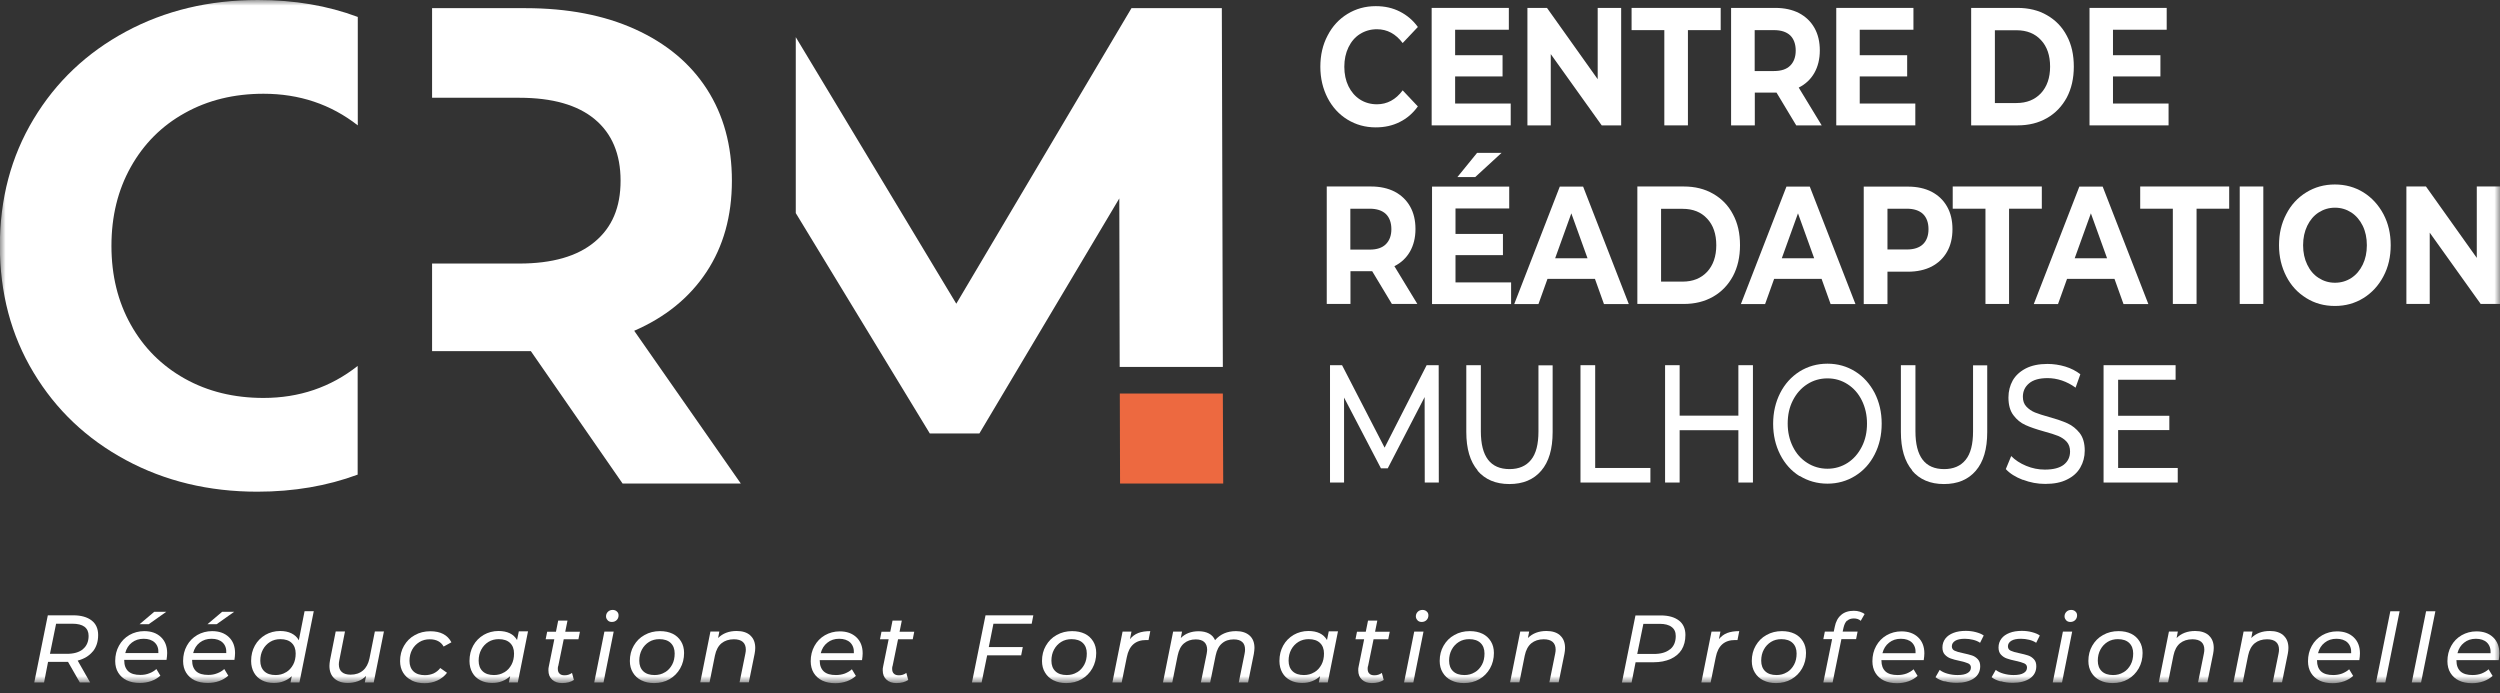 <svg width="220" height="61" viewBox="0 0 220 61" fill="none" xmlns="http://www.w3.org/2000/svg">
<rect x="0" y="0" width="220" height="61" fill="#333333" stroke="none"/>
<mask id="mask0_240_1524" style="mask-type:luminance" maskUnits="userSpaceOnUse" x="0" y="0" width="220" height="61">
<path d="M220 0H0V60.11H220V0Z" fill="white"/>
</mask>
<g mask="url(#mask0_240_1524)">
<path d="M8.162 57.328C7.852 57.714 7.411 57.979 6.836 58.134L7.93 60.055H7.024L5.986 58.244H4.23L3.877 60.055H3.015L4.208 54.147H6.439C7.135 54.147 7.676 54.302 8.062 54.6C8.449 54.898 8.637 55.329 8.637 55.881C8.637 56.466 8.482 56.941 8.173 57.328M7.289 57.129C7.621 56.864 7.797 56.466 7.797 55.958C7.797 55.605 7.676 55.34 7.433 55.152C7.19 54.975 6.836 54.887 6.373 54.887H4.937L4.396 57.537H5.876C6.494 57.537 6.958 57.405 7.3 57.129" fill="white"/>
<path d="M10.933 58.068V58.123C10.933 58.542 11.055 58.852 11.287 59.073C11.53 59.293 11.883 59.393 12.358 59.393C12.634 59.393 12.899 59.349 13.142 59.249C13.385 59.161 13.595 59.028 13.761 58.874L14.114 59.459C13.893 59.658 13.617 59.824 13.308 59.934C12.998 60.044 12.656 60.1 12.303 60.1C11.861 60.1 11.474 60.022 11.154 59.868C10.834 59.713 10.58 59.481 10.403 59.194C10.226 58.907 10.138 58.565 10.138 58.167C10.138 57.67 10.249 57.217 10.47 56.82C10.69 56.422 10.989 56.113 11.386 55.881C11.773 55.66 12.214 55.539 12.689 55.539C13.308 55.539 13.794 55.715 14.158 56.058C14.523 56.4 14.71 56.875 14.71 57.471C14.71 57.648 14.688 57.847 14.655 58.068H10.944H10.933ZM11.607 56.544C11.32 56.764 11.121 57.074 11.022 57.471H13.937C13.959 57.074 13.849 56.764 13.617 56.544C13.385 56.323 13.054 56.212 12.645 56.212C12.236 56.212 11.894 56.323 11.607 56.544ZM13.573 53.838H14.633L13.087 54.931H12.281L13.573 53.838Z" fill="white"/>
<path d="M16.908 58.068V58.123C16.908 58.542 17.03 58.852 17.262 59.073C17.505 59.293 17.858 59.393 18.333 59.393C18.609 59.393 18.874 59.349 19.117 59.249C19.36 59.161 19.57 59.028 19.736 58.874L20.089 59.459C19.868 59.658 19.592 59.824 19.283 59.934C18.974 60.044 18.631 60.1 18.278 60.1C17.836 60.1 17.45 60.022 17.129 59.868C16.809 59.713 16.555 59.481 16.378 59.194C16.202 58.907 16.113 58.565 16.113 58.167C16.113 57.67 16.224 57.217 16.445 56.82C16.665 56.422 16.964 56.113 17.361 55.881C17.748 55.66 18.189 55.539 18.664 55.539C19.283 55.539 19.769 55.715 20.133 56.058C20.498 56.4 20.685 56.875 20.685 57.471C20.685 57.648 20.663 57.847 20.63 58.068H16.919H16.908ZM17.582 56.544C17.295 56.764 17.096 57.074 16.997 57.471H19.912C19.934 57.074 19.824 56.764 19.592 56.544C19.36 56.323 19.029 56.212 18.62 56.212C18.212 56.212 17.869 56.323 17.582 56.544ZM19.548 53.838H20.608L19.062 54.931H18.256L19.548 53.838Z" fill="white"/>
<path d="M27.61 53.794L26.351 60.056H25.567L25.677 59.503C25.478 59.691 25.235 59.846 24.97 59.945C24.705 60.056 24.407 60.1 24.087 60.1C23.7 60.1 23.358 60.022 23.06 59.868C22.762 59.713 22.518 59.492 22.353 59.194C22.187 58.907 22.099 58.554 22.099 58.167C22.099 57.659 22.209 57.206 22.43 56.809C22.651 56.411 22.96 56.102 23.347 55.87C23.733 55.649 24.175 55.528 24.65 55.528C25.037 55.528 25.368 55.594 25.655 55.737C25.942 55.881 26.152 56.08 26.296 56.345L26.803 53.783H27.621L27.61 53.794ZM25.169 59.161C25.434 59.006 25.644 58.774 25.799 58.487C25.953 58.2 26.019 57.869 26.019 57.504C26.019 57.107 25.898 56.798 25.666 56.577C25.434 56.356 25.103 56.245 24.672 56.245C24.341 56.245 24.032 56.323 23.767 56.488C23.501 56.654 23.292 56.875 23.137 57.162C22.982 57.449 22.905 57.77 22.905 58.145C22.905 58.542 23.027 58.852 23.259 59.073C23.49 59.294 23.822 59.404 24.252 59.404C24.584 59.404 24.893 59.327 25.158 59.161" fill="white"/>
<path d="M33.783 55.582L32.888 60.055H32.104L32.215 59.481C32.016 59.691 31.773 59.845 31.497 59.945C31.221 60.044 30.922 60.099 30.602 60.099C30.105 60.099 29.708 59.967 29.421 59.702C29.133 59.437 28.99 59.072 28.99 58.597C28.99 58.443 29.012 58.266 29.045 58.078L29.542 55.571H30.359L29.862 58.089C29.829 58.244 29.818 58.365 29.818 58.465C29.818 58.752 29.906 58.984 30.083 59.138C30.26 59.293 30.514 59.37 30.856 59.37C31.287 59.37 31.651 59.249 31.938 59.006C32.225 58.763 32.413 58.41 32.513 57.946L32.988 55.571H33.805L33.783 55.582Z" fill="white"/>
<path d="M36.224 59.868C35.903 59.713 35.649 59.481 35.473 59.194C35.296 58.907 35.208 58.565 35.208 58.178C35.208 57.681 35.318 57.228 35.55 56.831C35.782 56.433 36.091 56.113 36.5 55.892C36.908 55.66 37.361 55.55 37.869 55.55C38.764 55.55 39.382 55.87 39.724 56.522L39.04 56.897C38.797 56.466 38.388 56.257 37.814 56.257C37.483 56.257 37.173 56.334 36.908 56.5C36.643 56.665 36.422 56.886 36.268 57.173C36.113 57.46 36.036 57.792 36.036 58.156C36.036 58.554 36.157 58.863 36.389 59.084C36.621 59.305 36.964 59.415 37.394 59.415C37.67 59.415 37.924 59.36 38.156 59.261C38.388 59.15 38.587 58.995 38.742 58.786L39.338 59.205C39.128 59.492 38.841 59.713 38.498 59.879C38.145 60.045 37.77 60.122 37.361 60.122C36.93 60.122 36.555 60.045 36.224 59.879" fill="white"/>
<path d="M46.461 55.583L45.566 60.055H44.782L44.893 59.503C44.694 59.691 44.451 59.845 44.186 59.945C43.921 60.055 43.623 60.099 43.302 60.099C42.916 60.099 42.574 60.022 42.275 59.867C41.977 59.713 41.734 59.492 41.569 59.194C41.403 58.907 41.315 58.553 41.315 58.167C41.315 57.659 41.425 57.206 41.646 56.808C41.867 56.411 42.176 56.102 42.562 55.87C42.949 55.649 43.391 55.527 43.865 55.527C44.252 55.527 44.583 55.594 44.859 55.726C45.136 55.859 45.345 56.057 45.5 56.322L45.655 55.56H46.472L46.461 55.583ZM44.385 59.161C44.65 59.006 44.859 58.774 45.014 58.487C45.169 58.2 45.235 57.869 45.235 57.504C45.235 57.107 45.114 56.797 44.882 56.577C44.65 56.356 44.318 56.245 43.888 56.245C43.556 56.245 43.247 56.322 42.982 56.488C42.717 56.654 42.507 56.875 42.353 57.162C42.198 57.449 42.121 57.769 42.121 58.145C42.121 58.542 42.242 58.852 42.474 59.072C42.706 59.293 43.037 59.404 43.468 59.404C43.799 59.404 44.108 59.326 44.374 59.161" fill="white"/>
<path d="M49.111 58.631C49.089 58.719 49.089 58.796 49.089 58.863C49.089 59.039 49.133 59.183 49.244 59.282C49.343 59.382 49.487 59.426 49.686 59.426C49.929 59.426 50.138 59.36 50.337 59.216L50.503 59.834C50.227 60.022 49.885 60.111 49.454 60.111C49.1 60.111 48.813 60.011 48.592 59.812C48.371 59.614 48.261 59.337 48.261 58.995C48.261 58.874 48.261 58.763 48.294 58.653L48.78 56.256H48.018L48.151 55.594H48.924L49.122 54.611H49.94L49.741 55.594H51.033L50.901 56.256H49.608L49.122 58.631H49.111Z" fill="white"/>
<path d="M53.187 55.582H54.004L53.109 60.055H52.292L53.187 55.582ZM53.474 54.577C53.374 54.478 53.33 54.368 53.33 54.235C53.33 54.081 53.385 53.948 53.496 53.837C53.606 53.727 53.75 53.672 53.915 53.672C54.059 53.672 54.191 53.716 54.291 53.815C54.39 53.904 54.434 54.014 54.434 54.147C54.434 54.323 54.379 54.456 54.269 54.566C54.158 54.677 54.015 54.732 53.838 54.732C53.694 54.732 53.573 54.688 53.474 54.589" fill="white"/>
<path d="M56.433 59.868C56.113 59.702 55.87 59.481 55.693 59.183C55.517 58.896 55.428 58.553 55.428 58.167C55.428 57.67 55.539 57.217 55.771 56.82C56.002 56.422 56.312 56.102 56.72 55.881C57.129 55.649 57.582 55.539 58.079 55.539C58.509 55.539 58.874 55.616 59.194 55.77C59.514 55.925 59.757 56.157 59.934 56.444C60.111 56.731 60.199 57.074 60.199 57.46C60.199 57.957 60.089 58.41 59.857 58.819C59.625 59.227 59.316 59.536 58.918 59.768C58.52 60 58.068 60.111 57.56 60.111C57.129 60.111 56.764 60.033 56.444 59.868M58.52 59.161C58.785 59.006 58.995 58.774 59.15 58.487C59.305 58.2 59.371 57.869 59.371 57.504C59.371 57.107 59.249 56.797 59.017 56.577C58.785 56.356 58.454 56.245 58.023 56.245C57.692 56.245 57.383 56.323 57.118 56.488C56.853 56.654 56.643 56.875 56.488 57.162C56.334 57.449 56.257 57.769 56.257 58.145C56.257 58.542 56.378 58.852 56.61 59.072C56.842 59.293 57.173 59.404 57.604 59.404C57.935 59.404 58.244 59.327 58.509 59.161" fill="white"/>
<path d="M66.03 55.925C66.318 56.179 66.461 56.554 66.461 57.018C66.461 57.184 66.439 57.361 66.406 57.537L65.898 60.044H65.081L65.589 57.537C65.622 57.383 65.633 57.261 65.633 57.162C65.633 56.875 65.544 56.643 65.368 56.488C65.191 56.334 64.926 56.256 64.584 56.256C64.142 56.256 63.778 56.378 63.49 56.61C63.203 56.853 63.016 57.206 62.916 57.681L62.441 60.044H61.624L62.519 55.572H63.303L63.192 56.146C63.601 55.737 64.142 55.527 64.827 55.527C65.346 55.527 65.743 55.66 66.03 55.914" fill="white"/>
<path d="M72.137 58.078V58.134C72.137 58.553 72.259 58.863 72.491 59.084C72.734 59.304 73.087 59.404 73.562 59.404C73.838 59.404 74.103 59.359 74.346 59.271C74.589 59.172 74.799 59.05 74.965 58.896L75.318 59.481C75.097 59.68 74.821 59.846 74.512 59.956C74.192 60.066 73.86 60.122 73.507 60.122C73.065 60.122 72.679 60.044 72.358 59.89C72.038 59.735 71.784 59.503 71.607 59.216C71.431 58.929 71.342 58.575 71.342 58.189C71.342 57.692 71.453 57.239 71.674 56.842C71.894 56.444 72.193 56.135 72.59 55.903C72.977 55.682 73.418 55.56 73.893 55.56C74.512 55.56 74.998 55.737 75.362 56.08C75.727 56.422 75.914 56.897 75.914 57.493C75.914 57.67 75.892 57.869 75.859 58.09H72.148L72.137 58.078ZM72.811 56.554C72.524 56.775 72.325 57.085 72.226 57.482H75.141C75.163 57.085 75.053 56.775 74.821 56.543C74.589 56.322 74.258 56.212 73.849 56.212C73.441 56.212 73.098 56.323 72.811 56.554Z" fill="white"/>
<path d="M78.532 58.631C78.51 58.719 78.51 58.796 78.51 58.863C78.51 59.039 78.554 59.183 78.664 59.282C78.764 59.382 78.907 59.426 79.106 59.426C79.349 59.426 79.559 59.36 79.758 59.216L79.923 59.834C79.647 60.022 79.305 60.111 78.874 60.111C78.521 60.111 78.223 60.011 78.013 59.812C77.792 59.614 77.681 59.337 77.681 58.995C77.681 58.874 77.681 58.763 77.715 58.653L78.201 56.256H77.439L77.571 55.594H78.344L78.543 54.611H79.36L79.161 55.594H80.453L80.321 56.256H79.029L78.543 58.631H78.532Z" fill="white"/>
<path d="M87.422 54.887L87.013 56.941H90.006L89.862 57.67H86.87L86.383 60.055H85.533L86.726 54.147H90.933L90.79 54.887H87.422Z" fill="white"/>
<path d="M92.701 59.868C92.38 59.702 92.138 59.481 91.961 59.183C91.784 58.896 91.696 58.553 91.696 58.167C91.696 57.67 91.806 57.217 92.038 56.82C92.27 56.422 92.579 56.102 92.988 55.881C93.397 55.649 93.849 55.539 94.346 55.539C94.777 55.539 95.141 55.616 95.462 55.77C95.782 55.925 96.025 56.157 96.202 56.444C96.378 56.731 96.467 57.074 96.467 57.46C96.467 57.957 96.356 58.41 96.124 58.819C95.892 59.227 95.583 59.536 95.186 59.768C94.788 60 94.335 60.111 93.827 60.111C93.397 60.111 93.032 60.033 92.712 59.868M94.788 59.161C95.053 59.006 95.263 58.774 95.418 58.487C95.572 58.2 95.638 57.869 95.638 57.504C95.638 57.107 95.517 56.797 95.285 56.577C95.053 56.356 94.722 56.245 94.291 56.245C93.96 56.245 93.65 56.323 93.385 56.488C93.12 56.654 92.911 56.875 92.756 57.162C92.601 57.449 92.524 57.769 92.524 58.145C92.524 58.542 92.645 58.852 92.877 59.072C93.109 59.293 93.441 59.404 93.871 59.404C94.203 59.404 94.512 59.327 94.777 59.161" fill="white"/>
<path d="M100.166 55.704C100.453 55.594 100.807 55.539 101.226 55.539L101.072 56.323C101.072 56.323 100.95 56.323 100.862 56.323C99.923 56.323 99.36 56.82 99.161 57.825L98.708 60.055H97.891L98.786 55.583H99.57L99.437 56.245C99.636 56.002 99.879 55.815 100.166 55.704Z" fill="white"/>
<path d="M109.962 55.925C110.249 56.179 110.393 56.544 110.393 57.018C110.393 57.151 110.37 57.328 110.337 57.548L109.829 60.055H109.012L109.52 57.548C109.553 57.394 109.564 57.261 109.564 57.162C109.564 56.875 109.487 56.643 109.321 56.499C109.156 56.345 108.902 56.267 108.57 56.267C108.151 56.267 107.808 56.378 107.532 56.621C107.256 56.853 107.08 57.206 106.98 57.67L106.494 60.055H105.677L106.185 57.548C106.207 57.394 106.229 57.272 106.229 57.173C106.229 56.886 106.141 56.654 105.975 56.499C105.81 56.345 105.556 56.267 105.224 56.267C104.805 56.267 104.462 56.389 104.186 56.621C103.91 56.853 103.733 57.217 103.634 57.692L103.159 60.055H102.342L103.236 55.583H104.02L103.91 56.146C104.308 55.748 104.827 55.55 105.478 55.55C105.832 55.55 106.13 55.616 106.384 55.748C106.638 55.881 106.814 56.08 106.925 56.334C107.389 55.804 107.996 55.539 108.769 55.539C109.277 55.539 109.675 55.671 109.962 55.925Z" fill="white"/>
<path d="M117.737 55.583L116.842 60.055H116.058L116.168 59.503C115.97 59.691 115.727 59.845 115.462 59.945C115.197 60.055 114.898 60.099 114.578 60.099C114.192 60.099 113.849 60.022 113.551 59.867C113.253 59.713 113.01 59.492 112.844 59.194C112.679 58.907 112.59 58.553 112.59 58.167C112.59 57.659 112.701 57.206 112.922 56.808C113.142 56.411 113.452 56.102 113.838 55.87C114.225 55.649 114.667 55.527 115.141 55.527C115.528 55.527 115.859 55.594 116.135 55.726C116.411 55.859 116.621 56.057 116.776 56.322L116.93 55.56H117.748L117.737 55.583ZM115.66 59.161C115.926 59.006 116.135 58.774 116.29 58.487C116.445 58.2 116.511 57.869 116.511 57.504C116.511 57.107 116.389 56.797 116.157 56.577C115.926 56.356 115.594 56.245 115.164 56.245C114.832 56.245 114.523 56.322 114.258 56.488C113.993 56.654 113.783 56.875 113.628 57.162C113.474 57.449 113.397 57.769 113.397 58.145C113.397 58.542 113.518 58.852 113.75 59.072C113.982 59.293 114.313 59.404 114.744 59.404C115.075 59.404 115.384 59.326 115.649 59.161" fill="white"/>
<path d="M120.376 58.631C120.354 58.719 120.354 58.796 120.354 58.863C120.354 59.039 120.398 59.183 120.509 59.282C120.608 59.382 120.752 59.426 120.95 59.426C121.193 59.426 121.403 59.36 121.602 59.216L121.768 59.834C121.491 60.022 121.149 60.111 120.718 60.111C120.365 60.111 120.067 60.011 119.857 59.812C119.636 59.614 119.526 59.337 119.526 58.995C119.526 58.874 119.526 58.763 119.559 58.653L120.045 56.256H119.283L119.415 55.594H120.188L120.387 54.611H121.204L121.006 55.594H122.298L122.165 56.256H120.873L120.387 58.631H120.376Z" fill="white"/>
<path d="M124.451 55.582H125.268L124.374 60.055H123.557L124.451 55.582ZM124.738 54.577C124.639 54.478 124.595 54.368 124.595 54.235C124.595 54.081 124.65 53.948 124.76 53.837C124.871 53.727 125.014 53.672 125.18 53.672C125.324 53.672 125.456 53.716 125.556 53.815C125.655 53.904 125.699 54.014 125.699 54.147C125.699 54.323 125.644 54.456 125.533 54.566C125.423 54.677 125.279 54.732 125.103 54.732C124.959 54.732 124.838 54.688 124.738 54.589" fill="white"/>
<path d="M127.698 59.868C127.378 59.702 127.135 59.481 126.958 59.183C126.781 58.896 126.693 58.553 126.693 58.167C126.693 57.67 126.803 57.217 127.035 56.82C127.267 56.422 127.576 56.102 127.985 55.881C128.383 55.649 128.846 55.539 129.343 55.539C129.774 55.539 130.138 55.616 130.459 55.77C130.779 55.925 131.022 56.157 131.199 56.444C131.375 56.731 131.464 57.074 131.464 57.46C131.464 57.957 131.353 58.41 131.121 58.819C130.889 59.227 130.58 59.536 130.183 59.768C129.785 60 129.332 60.111 128.824 60.111C128.394 60.111 128.029 60.033 127.709 59.868M129.785 59.161C130.05 59.006 130.26 58.774 130.415 58.487C130.569 58.2 130.635 57.869 130.635 57.504C130.635 57.107 130.514 56.797 130.282 56.577C130.05 56.356 129.719 56.245 129.288 56.245C128.957 56.245 128.648 56.323 128.383 56.488C128.117 56.654 127.908 56.875 127.753 57.162C127.598 57.449 127.521 57.769 127.521 58.145C127.521 58.542 127.643 58.852 127.875 59.072C128.106 59.293 128.438 59.404 128.868 59.404C129.2 59.404 129.509 59.327 129.774 59.161" fill="white"/>
<path d="M137.295 55.925C137.582 56.179 137.725 56.554 137.725 57.018C137.725 57.184 137.703 57.361 137.67 57.537L137.162 60.044H136.345L136.853 57.537C136.886 57.383 136.897 57.261 136.897 57.162C136.897 56.875 136.809 56.643 136.632 56.488C136.455 56.334 136.19 56.256 135.848 56.256C135.406 56.256 135.042 56.378 134.755 56.61C134.467 56.853 134.28 57.206 134.18 57.681L133.705 60.044H132.888L133.783 55.572H134.567L134.456 56.146C134.865 55.737 135.406 55.527 136.091 55.527C136.61 55.527 137.007 55.66 137.295 55.914" fill="white"/>
<path d="M147.742 54.6C148.129 54.898 148.317 55.329 148.317 55.881C148.317 56.378 148.206 56.809 147.985 57.173C147.764 57.526 147.433 57.803 147.013 57.99C146.594 58.178 146.097 58.278 145.523 58.278H143.932L143.579 60.066H142.729L143.921 54.158H146.141C146.837 54.158 147.367 54.313 147.753 54.611M146.969 57.14C147.301 56.875 147.466 56.477 147.466 55.969C147.466 55.616 147.345 55.351 147.102 55.174C146.859 54.986 146.505 54.898 146.053 54.898H144.617L144.076 57.549H145.534C146.152 57.549 146.616 57.416 146.958 57.14" fill="white"/>
<path d="M151.994 55.704C152.281 55.594 152.634 55.539 153.054 55.539L152.899 56.323C152.899 56.323 152.778 56.323 152.689 56.323C151.751 56.323 151.188 56.82 150.989 57.825L150.536 60.055H149.719L150.613 55.583H151.397L151.265 56.245C151.464 56.002 151.707 55.815 151.994 55.704Z" fill="white"/>
<path d="M155.163 59.868C154.843 59.702 154.6 59.481 154.423 59.183C154.247 58.896 154.158 58.553 154.158 58.167C154.158 57.67 154.269 57.217 154.501 56.82C154.732 56.422 155.042 56.102 155.45 55.881C155.859 55.649 156.312 55.539 156.809 55.539C157.239 55.539 157.604 55.616 157.924 55.77C158.244 55.925 158.487 56.157 158.664 56.444C158.841 56.731 158.929 57.074 158.929 57.46C158.929 57.957 158.819 58.41 158.587 58.819C158.355 59.227 158.046 59.536 157.648 59.768C157.25 60 156.798 60.111 156.29 60.111C155.859 60.111 155.494 60.033 155.174 59.868M157.25 59.161C157.515 59.006 157.725 58.774 157.88 58.487C158.035 58.2 158.101 57.869 158.101 57.504C158.101 57.107 157.979 56.797 157.747 56.577C157.515 56.356 157.184 56.245 156.753 56.245C156.422 56.245 156.113 56.323 155.848 56.488C155.583 56.654 155.373 56.875 155.218 57.162C155.064 57.449 154.986 57.769 154.986 58.145C154.986 58.542 155.108 58.852 155.34 59.072C155.572 59.293 155.903 59.404 156.334 59.404C156.665 59.404 156.974 59.327 157.239 59.161" fill="white"/>
<path d="M162.54 54.611C162.397 54.743 162.297 54.953 162.231 55.229L162.154 55.583H163.468L163.336 56.245H162.043L161.27 60.055H160.453L161.226 56.245H160.453L160.586 55.583H161.37L161.458 55.163C161.546 54.71 161.734 54.357 162.021 54.114C162.297 53.871 162.673 53.749 163.137 53.749C163.324 53.749 163.501 53.772 163.667 53.827C163.832 53.882 163.976 53.948 164.086 54.037L163.744 54.633C163.59 54.489 163.38 54.423 163.137 54.423C162.894 54.423 162.695 54.489 162.562 54.622" fill="white"/>
<path d="M165.567 58.078V58.134C165.567 58.553 165.688 58.863 165.92 59.084C166.163 59.304 166.516 59.404 166.991 59.404C167.267 59.404 167.532 59.359 167.775 59.271C168.018 59.172 168.228 59.05 168.394 58.896L168.747 59.481C168.526 59.68 168.25 59.846 167.941 59.956C167.621 60.066 167.289 60.122 166.936 60.122C166.494 60.122 166.108 60.044 165.788 59.89C165.467 59.735 165.213 59.503 165.037 59.216C164.86 58.929 164.771 58.575 164.771 58.189C164.771 57.692 164.882 57.239 165.103 56.842C165.324 56.444 165.622 56.135 166.019 55.903C166.406 55.682 166.848 55.56 167.323 55.56C167.941 55.56 168.427 55.737 168.791 56.08C169.156 56.422 169.344 56.897 169.344 57.493C169.344 57.67 169.321 57.869 169.288 58.09H165.578L165.567 58.078ZM166.24 56.554C165.953 56.775 165.754 57.085 165.655 57.482H168.57C168.593 57.085 168.482 56.775 168.25 56.543C168.018 56.322 167.687 56.212 167.278 56.212C166.87 56.212 166.527 56.323 166.24 56.554Z" fill="white"/>
<path d="M171.11 59.967C170.768 59.868 170.514 59.746 170.326 59.592L170.691 58.951C170.867 59.095 171.099 59.205 171.375 59.282C171.651 59.36 171.95 59.404 172.259 59.404C172.645 59.404 172.944 59.349 173.142 59.227C173.341 59.117 173.44 58.951 173.44 58.741C173.44 58.576 173.363 58.454 173.198 58.377C173.032 58.3 172.789 58.233 172.447 58.156C172.126 58.09 171.872 58.023 171.662 57.946C171.464 57.88 171.287 57.758 171.143 57.604C171 57.449 170.934 57.239 170.934 56.974C170.934 56.687 171.022 56.422 171.188 56.201C171.353 55.98 171.596 55.815 171.905 55.693C172.215 55.572 172.579 55.517 172.988 55.517C173.286 55.517 173.584 55.55 173.871 55.627C174.158 55.704 174.39 55.793 174.567 55.925L174.247 56.566C174.07 56.444 173.86 56.356 173.628 56.301C173.396 56.245 173.153 56.212 172.91 56.212C172.535 56.212 172.259 56.268 172.06 56.389C171.861 56.511 171.762 56.676 171.762 56.875C171.762 57.052 171.839 57.184 172.005 57.261C172.17 57.339 172.424 57.416 172.767 57.482C173.076 57.549 173.341 57.615 173.54 57.681C173.739 57.747 173.904 57.858 174.048 58.013C174.191 58.167 174.258 58.366 174.258 58.631C174.258 59.084 174.07 59.448 173.694 59.702C173.319 59.956 172.811 60.089 172.193 60.089C171.817 60.089 171.464 60.044 171.121 59.945" fill="white"/>
<path d="M176.047 59.967C175.704 59.868 175.45 59.746 175.263 59.592L175.627 58.951C175.804 59.095 176.036 59.205 176.312 59.282C176.588 59.36 176.886 59.404 177.195 59.404C177.582 59.404 177.88 59.349 178.079 59.227C178.278 59.117 178.377 58.951 178.377 58.741C178.377 58.576 178.3 58.454 178.134 58.377C177.968 58.3 177.725 58.233 177.383 58.156C177.063 58.09 176.809 58.023 176.599 57.946C176.4 57.88 176.223 57.758 176.08 57.604C175.936 57.449 175.87 57.239 175.87 56.974C175.87 56.687 175.958 56.422 176.124 56.201C176.29 55.98 176.533 55.815 176.842 55.693C177.151 55.572 177.516 55.517 177.924 55.517C178.222 55.517 178.521 55.55 178.808 55.627C179.095 55.704 179.327 55.793 179.503 55.925L179.183 56.566C179.006 56.444 178.797 56.356 178.565 56.301C178.333 56.245 178.09 56.212 177.847 56.212C177.471 56.212 177.195 56.268 176.997 56.389C176.798 56.511 176.698 56.676 176.698 56.875C176.698 57.052 176.776 57.184 176.941 57.261C177.107 57.339 177.361 57.416 177.703 57.482C178.013 57.549 178.278 57.615 178.476 57.681C178.675 57.747 178.841 57.858 178.984 58.013C179.128 58.167 179.194 58.366 179.194 58.631C179.194 59.084 179.006 59.448 178.631 59.702C178.256 59.956 177.748 60.089 177.129 60.089C176.754 60.089 176.4 60.044 176.058 59.945" fill="white"/>
<path d="M181.535 55.582H182.352L181.458 60.055H180.641L181.535 55.582ZM181.822 54.577C181.723 54.478 181.679 54.368 181.679 54.235C181.679 54.081 181.734 53.948 181.844 53.837C181.955 53.727 182.098 53.672 182.264 53.672C182.408 53.672 182.54 53.716 182.64 53.815C182.739 53.904 182.783 54.014 182.783 54.147C182.783 54.323 182.728 54.456 182.617 54.566C182.507 54.677 182.363 54.732 182.187 54.732C182.043 54.732 181.922 54.688 181.822 54.589" fill="white"/>
<path d="M184.782 59.868C184.462 59.702 184.219 59.481 184.042 59.183C183.866 58.896 183.777 58.553 183.777 58.167C183.777 57.67 183.888 57.217 184.12 56.82C184.352 56.422 184.661 56.102 185.069 55.881C185.478 55.649 185.931 55.539 186.428 55.539C186.859 55.539 187.223 55.616 187.543 55.77C187.863 55.925 188.106 56.157 188.283 56.444C188.46 56.731 188.548 57.074 188.548 57.46C188.548 57.957 188.438 58.41 188.206 58.819C187.974 59.227 187.665 59.536 187.267 59.768C186.87 60 186.417 60.111 185.909 60.111C185.478 60.111 185.114 60.033 184.793 59.868M186.87 59.161C187.135 59.006 187.344 58.774 187.499 58.487C187.654 58.2 187.72 57.869 187.72 57.504C187.72 57.107 187.598 56.797 187.367 56.577C187.135 56.356 186.803 56.245 186.373 56.245C186.041 56.245 185.732 56.323 185.467 56.488C185.202 56.654 184.992 56.875 184.838 57.162C184.683 57.449 184.606 57.769 184.606 58.145C184.606 58.542 184.727 58.852 184.959 59.072C185.191 59.293 185.522 59.404 185.953 59.404C186.284 59.404 186.593 59.327 186.859 59.161" fill="white"/>
<path d="M194.379 55.925C194.666 56.179 194.81 56.554 194.81 57.018C194.81 57.184 194.788 57.361 194.755 57.537L194.247 60.044H193.429L193.937 57.537C193.97 57.383 193.981 57.261 193.981 57.162C193.981 56.875 193.893 56.643 193.716 56.488C193.54 56.334 193.275 56.256 192.932 56.256C192.491 56.256 192.126 56.378 191.839 56.61C191.552 56.853 191.364 57.206 191.265 57.681L190.79 60.044H189.973L190.867 55.572H191.651L191.541 56.146C191.949 55.737 192.491 55.527 193.175 55.527C193.694 55.527 194.092 55.66 194.379 55.914" fill="white"/>
<path d="M200.95 55.925C201.237 56.179 201.381 56.554 201.381 57.018C201.381 57.184 201.359 57.361 201.326 57.537L200.818 60.044H200.001L200.509 57.537C200.542 57.383 200.553 57.261 200.553 57.162C200.553 56.875 200.464 56.643 200.288 56.488C200.111 56.334 199.846 56.256 199.504 56.256C199.062 56.256 198.697 56.378 198.41 56.61C198.123 56.853 197.935 57.206 197.836 57.681L197.361 60.044H196.544L197.438 55.572H198.223L198.112 56.146C198.521 55.737 199.062 55.527 199.747 55.527C200.266 55.527 200.663 55.66 200.95 55.914" fill="white"/>
<path d="M203.899 58.078V58.134C203.899 58.553 204.02 58.863 204.252 59.084C204.495 59.304 204.848 59.404 205.323 59.404C205.599 59.404 205.864 59.359 206.107 59.271C206.35 59.172 206.56 59.05 206.726 58.896L207.079 59.481C206.858 59.68 206.582 59.846 206.273 59.956C205.953 60.066 205.621 60.122 205.268 60.122C204.826 60.122 204.44 60.044 204.12 59.89C203.799 59.735 203.545 59.503 203.369 59.216C203.192 58.929 203.104 58.575 203.104 58.189C203.104 57.692 203.214 57.239 203.435 56.842C203.656 56.444 203.954 56.135 204.351 55.903C204.738 55.682 205.18 55.56 205.655 55.56C206.273 55.56 206.759 55.737 207.123 56.08C207.488 56.422 207.676 56.897 207.676 57.493C207.676 57.67 207.653 57.869 207.62 58.09H203.91L203.899 58.078ZM204.572 56.554C204.285 56.775 204.086 57.085 203.987 57.482H206.903C206.925 57.085 206.814 56.775 206.582 56.543C206.35 56.322 206.019 56.212 205.61 56.212C205.202 56.212 204.859 56.323 204.572 56.554Z" fill="white"/>
<path d="M210.348 53.794H211.166L209.907 60.056H209.089L210.348 53.794Z" fill="white"/>
<path d="M213.495 53.794H214.313L213.054 60.056H212.236L213.495 53.794Z" fill="white"/>
<path d="M216.168 58.078V58.134C216.168 58.553 216.29 58.863 216.522 59.084C216.765 59.304 217.118 59.404 217.593 59.404C217.869 59.404 218.134 59.359 218.377 59.271C218.62 59.172 218.83 59.05 218.995 58.896L219.349 59.481C219.128 59.68 218.852 59.846 218.543 59.956C218.222 60.066 217.891 60.122 217.538 60.122C217.096 60.122 216.709 60.044 216.389 59.89C216.069 59.735 215.815 59.503 215.638 59.216C215.461 58.929 215.373 58.575 215.373 58.189C215.373 57.692 215.483 57.239 215.704 56.842C215.925 56.444 216.223 56.135 216.621 55.903C217.008 55.682 217.449 55.56 217.924 55.56C218.543 55.56 219.029 55.737 219.393 56.08C219.757 56.422 219.945 56.897 219.945 57.493C219.945 57.67 219.923 57.869 219.89 58.09H216.179L216.168 58.078ZM216.842 56.554C216.555 56.775 216.356 57.085 216.257 57.482H219.172C219.194 57.085 219.084 56.775 218.852 56.543C218.62 56.322 218.289 56.212 217.88 56.212C217.471 56.212 217.129 56.323 216.842 56.554Z" fill="white"/>
<path d="M118.576 10.524C117.836 10.072 117.251 9.431 116.831 8.625C116.411 7.808 116.19 6.891 116.19 5.875C116.19 4.859 116.4 3.931 116.831 3.125C117.251 2.308 117.836 1.679 118.576 1.226C119.316 0.773 120.144 0.541 121.072 0.541C121.856 0.541 122.552 0.696 123.181 1.016C123.811 1.336 124.341 1.778 124.771 2.374L123.435 3.788C122.828 2.982 122.077 2.573 121.171 2.573C120.619 2.573 120.122 2.717 119.68 2.993C119.238 3.269 118.907 3.666 118.664 4.163C118.421 4.671 118.3 5.235 118.3 5.875C118.3 6.516 118.421 7.09 118.664 7.587C118.907 8.084 119.25 8.481 119.68 8.757C120.111 9.034 120.619 9.177 121.171 9.177C122.066 9.177 122.828 8.769 123.435 7.951L124.771 9.365C124.341 9.961 123.811 10.425 123.181 10.734C122.552 11.055 121.845 11.209 121.061 11.209C120.144 11.209 119.316 10.977 118.576 10.524Z" fill="white"/>
<path d="M132.943 9.111V11.033H125.986V0.696H132.778V2.617H128.051V4.859H132.225V6.726H128.051V9.111H132.943Z" fill="white"/>
<path d="M142.662 0.696V11.033H140.95L136.467 4.76V11.033H134.413V0.696H136.135L140.597 6.969V0.696H142.662Z" fill="white"/>
<path d="M146.461 2.651H143.579V0.696H151.42V2.651H148.537V11.033H146.461V2.651Z" fill="white"/>
<path d="M158.068 11.033L156.334 8.15H154.423V11.033H152.336V0.696H156.234C157.029 0.696 157.725 0.85 158.311 1.149C158.896 1.458 159.349 1.889 159.669 2.452C159.989 3.015 160.144 3.678 160.144 4.44C160.144 5.202 159.978 5.864 159.658 6.427C159.338 6.98 158.885 7.41 158.288 7.708L160.309 11.033H158.079H158.068ZM157.538 3.114C157.206 2.805 156.731 2.651 156.113 2.651H154.412V6.251H156.113C156.742 6.251 157.217 6.096 157.538 5.776C157.858 5.456 158.023 5.014 158.023 4.451C158.023 3.887 157.858 3.424 157.538 3.114Z" fill="white"/>
<path d="M168.548 9.111V11.033H161.591V0.696H168.383V2.617H163.656V4.859H167.83V6.726H163.656V9.111H168.548Z" fill="white"/>
<path d="M173.462 0.696H177.549C178.52 0.696 179.393 0.906 180.133 1.336C180.884 1.767 181.469 2.363 181.878 3.147C182.297 3.921 182.496 4.826 182.496 5.864C182.496 6.902 182.286 7.808 181.878 8.581C181.458 9.354 180.884 9.961 180.133 10.392C179.382 10.823 178.52 11.033 177.549 11.033H173.462V0.696ZM177.449 9.067C178.344 9.067 179.062 8.78 179.603 8.205C180.133 7.631 180.409 6.847 180.409 5.864C180.409 4.881 180.144 4.097 179.603 3.523C179.073 2.949 178.355 2.662 177.449 2.662H175.55V9.067H177.449Z" fill="white"/>
<path d="M190.834 9.111V11.033H183.877V0.696H190.669V2.617H185.942V4.859H190.117V6.726H185.942V9.111H190.834Z" fill="white"/>
<path d="M122.486 26.748L120.752 23.866H118.841V26.748H116.754V16.411H120.652C121.447 16.411 122.143 16.566 122.729 16.864C123.314 17.173 123.767 17.604 124.087 18.167C124.407 18.73 124.562 19.393 124.562 20.155C124.562 20.917 124.396 21.58 124.076 22.143C123.756 22.695 123.303 23.126 122.706 23.424L124.727 26.748H122.497H122.486ZM121.955 18.83C121.624 18.52 121.149 18.366 120.531 18.366H118.83V21.966H120.531C121.16 21.966 121.635 21.811 121.955 21.491C122.276 21.171 122.441 20.729 122.441 20.166C122.441 19.603 122.276 19.139 121.955 18.83Z" fill="white"/>
<path d="M132.977 24.838V26.759H126.019V16.422H132.811V18.344H128.084V20.586H132.259V22.452H128.084V24.849H132.977V24.838ZM129.984 13.452H132.137L129.818 15.583H128.25L129.984 13.452Z" fill="white"/>
<path d="M140.354 24.539H136.179L135.384 26.759H133.252L137.261 16.422H139.315L143.335 26.759H141.149L140.354 24.539ZM139.702 22.728L138.277 18.774L136.853 22.728H139.702Z" fill="white"/>
<path d="M144.087 16.411H148.173C149.145 16.411 150.017 16.621 150.757 17.052C151.508 17.482 152.094 18.079 152.502 18.863C152.922 19.636 153.121 20.541 153.121 21.58C153.121 22.618 152.911 23.523 152.502 24.296C152.083 25.069 151.508 25.677 150.757 26.107C150.006 26.538 149.145 26.748 148.173 26.748H144.087V16.411ZM148.074 24.782C148.968 24.782 149.686 24.495 150.227 23.921C150.757 23.346 151.033 22.562 151.033 21.58C151.033 20.597 150.768 19.813 150.227 19.238C149.697 18.664 148.979 18.377 148.074 18.377H146.174V24.782H148.074Z" fill="white"/>
<path d="M160.299 24.539H156.124L155.329 26.759H153.198L157.207 16.422H159.261L163.281 26.759H161.094L160.299 24.539ZM159.647 22.728L158.223 18.774L156.798 22.728H159.647Z" fill="white"/>
<path d="M169.984 16.875C170.569 17.184 171.022 17.615 171.342 18.178C171.663 18.741 171.817 19.404 171.817 20.166C171.817 20.928 171.663 21.59 171.342 22.154C171.022 22.717 170.569 23.147 169.984 23.457C169.399 23.755 168.703 23.909 167.908 23.909H166.097V26.759H164.009V16.422H167.908C168.703 16.422 169.399 16.576 169.984 16.875ZM169.222 21.491C169.542 21.182 169.708 20.74 169.708 20.166C169.708 19.591 169.542 19.139 169.222 18.829C168.891 18.52 168.416 18.366 167.797 18.366H166.097V21.955H167.797C168.427 21.955 168.902 21.8 169.222 21.491Z" fill="white"/>
<path d="M174.721 18.366H171.839V16.411H179.68V18.366H176.797V26.748H174.721V18.366Z" fill="white"/>
<path d="M186.074 24.539H181.9L181.105 26.759H178.973L182.982 16.422H185.036L189.056 26.759H186.869L186.074 24.539ZM185.423 22.728L183.998 18.774L182.573 22.728H185.423Z" fill="white"/>
<path d="M191.21 18.366H188.338V16.411H196.168V18.366H193.297V26.748H191.21V18.366Z" fill="white"/>
<path d="M199.172 16.411H197.096V26.748H199.172V16.411Z" fill="white"/>
<path d="M202.949 26.229C202.198 25.765 201.613 25.136 201.193 24.318C200.774 23.501 200.553 22.596 200.553 21.579C200.553 20.564 200.763 19.658 201.193 18.841C201.613 18.023 202.198 17.394 202.949 16.93C203.7 16.466 204.539 16.234 205.467 16.234C206.395 16.234 207.234 16.466 207.985 16.93C208.725 17.394 209.31 18.035 209.741 18.841C210.172 19.658 210.382 20.564 210.382 21.579C210.382 22.596 210.172 23.512 209.741 24.318C209.31 25.136 208.725 25.765 207.985 26.229C207.234 26.693 206.406 26.925 205.467 26.925C204.528 26.925 203.689 26.693 202.949 26.229ZM206.914 24.462C207.345 24.186 207.676 23.788 207.919 23.291C208.162 22.794 208.283 22.22 208.283 21.579C208.283 20.939 208.162 20.365 207.919 19.868C207.676 19.371 207.333 18.973 206.914 18.697C206.483 18.421 206.008 18.277 205.478 18.277C204.948 18.277 204.473 18.421 204.042 18.697C203.612 18.973 203.281 19.371 203.038 19.868C202.795 20.376 202.673 20.939 202.673 21.579C202.673 22.22 202.795 22.794 203.038 23.291C203.281 23.799 203.612 24.186 204.042 24.462C204.473 24.738 204.948 24.881 205.478 24.881C206.008 24.881 206.494 24.738 206.914 24.462Z" fill="white"/>
<path d="M220.011 16.411V26.748H218.3L213.816 20.475V26.748H211.762V16.411H213.485L217.957 22.695V16.411H220.011Z" fill="white"/>
<path d="M125.378 42.463L125.367 34.942L122.121 41.215H121.524L118.277 34.986V42.463H117.041V32.137H118.101L121.845 39.393L125.544 32.137H126.604L126.615 42.463H125.378Z" fill="white"/>
<path d="M130.039 41.403C129.365 40.619 129.034 39.481 129.034 38.012V32.137H130.315V37.957C130.315 40.177 131.155 41.281 132.844 41.281C133.661 41.281 134.302 41.005 134.733 40.464C135.174 39.923 135.384 39.084 135.384 37.968V32.148H136.632V38.023C136.632 39.514 136.301 40.641 135.627 41.425C134.954 42.209 134.026 42.596 132.822 42.596C131.618 42.596 130.691 42.198 130.017 41.414" fill="white"/>
<path d="M139.083 32.137H140.376V41.182H145.235V42.463H139.083V32.137Z" fill="white"/>
<path d="M154.258 32.137V42.463H152.977V37.858H147.808V42.463H146.527V32.137H147.808V36.577H152.977V32.137H154.258Z" fill="white"/>
<path d="M158.366 41.9C157.637 41.447 157.063 40.806 156.654 40C156.245 39.194 156.036 38.288 156.036 37.294C156.036 36.3 156.245 35.395 156.654 34.589C157.063 33.782 157.637 33.153 158.366 32.689C159.095 32.236 159.912 32.004 160.818 32.004C161.723 32.004 162.529 32.236 163.258 32.689C163.987 33.142 164.55 33.782 164.97 34.578C165.379 35.384 165.588 36.278 165.588 37.283C165.588 38.288 165.379 39.194 164.97 39.989C164.561 40.795 163.987 41.425 163.258 41.877C162.529 42.33 161.712 42.562 160.818 42.562C159.923 42.562 159.095 42.33 158.366 41.877M162.596 40.729C163.126 40.386 163.534 39.912 163.843 39.304C164.153 38.697 164.296 38.023 164.296 37.272C164.296 36.521 164.142 35.848 163.843 35.24C163.545 34.633 163.126 34.158 162.596 33.816C162.065 33.473 161.48 33.297 160.818 33.297C160.155 33.297 159.559 33.473 159.028 33.816C158.498 34.158 158.079 34.633 157.77 35.24C157.46 35.848 157.317 36.521 157.317 37.272C157.317 38.023 157.471 38.697 157.77 39.304C158.068 39.912 158.487 40.386 159.028 40.729C159.559 41.071 160.166 41.248 160.818 41.248C161.469 41.248 162.065 41.071 162.596 40.729Z" fill="white"/>
<path d="M168.283 41.403C167.609 40.619 167.278 39.481 167.278 38.012V32.137H168.559V37.957C168.559 40.177 169.398 41.281 171.088 41.281C171.905 41.281 172.546 41.005 172.976 40.464C173.418 39.923 173.628 39.084 173.628 37.968V32.148H174.876V38.023C174.876 39.514 174.545 40.641 173.871 41.425C173.197 42.209 172.27 42.596 171.066 42.596C169.862 42.596 168.934 42.198 168.261 41.414" fill="white"/>
<path d="M177.991 42.22C177.361 41.977 176.864 41.667 176.511 41.281L176.986 40.132C177.328 40.486 177.77 40.773 178.3 40.994C178.83 41.215 179.382 41.325 179.945 41.325C180.685 41.325 181.248 41.181 181.613 40.894C181.977 40.607 182.165 40.221 182.165 39.735C182.165 39.381 182.066 39.094 181.867 38.873C181.668 38.653 181.414 38.487 181.127 38.365C180.829 38.244 180.409 38.111 179.879 37.968C179.205 37.78 178.653 37.592 178.245 37.405C177.825 37.217 177.472 36.93 177.184 36.543C176.886 36.157 176.743 35.627 176.743 34.975C176.743 34.423 176.875 33.926 177.118 33.484C177.372 33.042 177.759 32.689 178.267 32.424C178.786 32.159 179.415 32.026 180.177 32.026C180.707 32.026 181.226 32.104 181.745 32.258C182.253 32.413 182.695 32.645 183.071 32.932L182.651 34.114C182.276 33.837 181.867 33.628 181.447 33.484C181.017 33.341 180.597 33.274 180.188 33.274C179.459 33.274 178.918 33.429 178.554 33.738C178.189 34.047 178.013 34.434 178.013 34.92C178.013 35.273 178.112 35.56 178.322 35.781C178.532 36.002 178.786 36.179 179.084 36.3C179.393 36.422 179.802 36.554 180.321 36.698C180.994 36.886 181.547 37.073 181.955 37.261C182.364 37.449 182.717 37.736 183.015 38.111C183.314 38.498 183.457 39.017 183.457 39.657C183.457 40.199 183.325 40.696 183.071 41.137C182.817 41.59 182.419 41.944 181.9 42.197C181.381 42.463 180.74 42.584 179.978 42.584C179.305 42.584 178.653 42.463 178.024 42.22" fill="white"/>
<path d="M191.641 41.182V42.463H185.114V32.137H191.453V33.418H186.395V36.588H190.901V37.847H186.395V41.182H191.641Z" fill="white"/>
<path d="M23.192 35.019C20.596 35.019 18.288 34.456 16.256 33.319C14.224 32.181 12.645 30.602 11.508 28.57C10.37 26.538 9.807 24.23 9.807 21.634C9.807 19.039 10.37 16.731 11.508 14.699C12.645 12.667 14.224 11.077 16.256 9.95C18.288 8.813 20.596 8.25 23.192 8.25C26.339 8.25 29.111 9.177 31.485 11.033V1.491C28.835 0.497 25.908 0 22.706 0C18.399 0 14.522 0.928 11.077 2.783C7.631 4.638 4.926 7.2 2.949 10.491C0.972 13.782 -0.011 17.493 -0.011 21.634C-0.011 25.776 0.972 29.497 2.949 32.778C4.926 36.069 7.631 38.631 11.077 40.486C14.522 42.341 18.377 43.269 22.64 43.269C25.853 43.269 28.791 42.761 31.474 41.767V32.203C29.089 34.081 26.328 35.019 23.181 35.019" fill="white"/>
<path d="M55.804 29.111C58.553 27.918 60.674 26.195 62.165 23.942C63.656 21.69 64.407 19.017 64.407 15.903C64.407 12.789 63.667 10.105 62.198 7.83C60.729 5.555 58.62 3.81 55.892 2.573C53.164 1.336 49.94 0.718 46.24 0.718H38.023V8.603H45.699C48.603 8.603 50.823 9.232 52.336 10.491C53.849 11.75 54.611 13.55 54.611 15.903C54.611 18.255 53.86 20.011 52.336 21.281C50.823 22.551 48.603 23.192 45.699 23.192H38.023V30.9H46.715L54.788 42.551H65.191L55.804 29.1V29.111Z" fill="white"/>
<path d="M107.521 0.718H99.57L84.153 26.726L70.028 3.269V18.752L81.823 38.145H86.185L98.499 17.46L98.532 32.291H107.61L107.521 0.718Z" fill="white"/>
<path d="M98.565 42.551H107.643L107.61 34.633H98.543L98.565 42.551Z" fill="#ED6940"/>
</g>
</svg>
